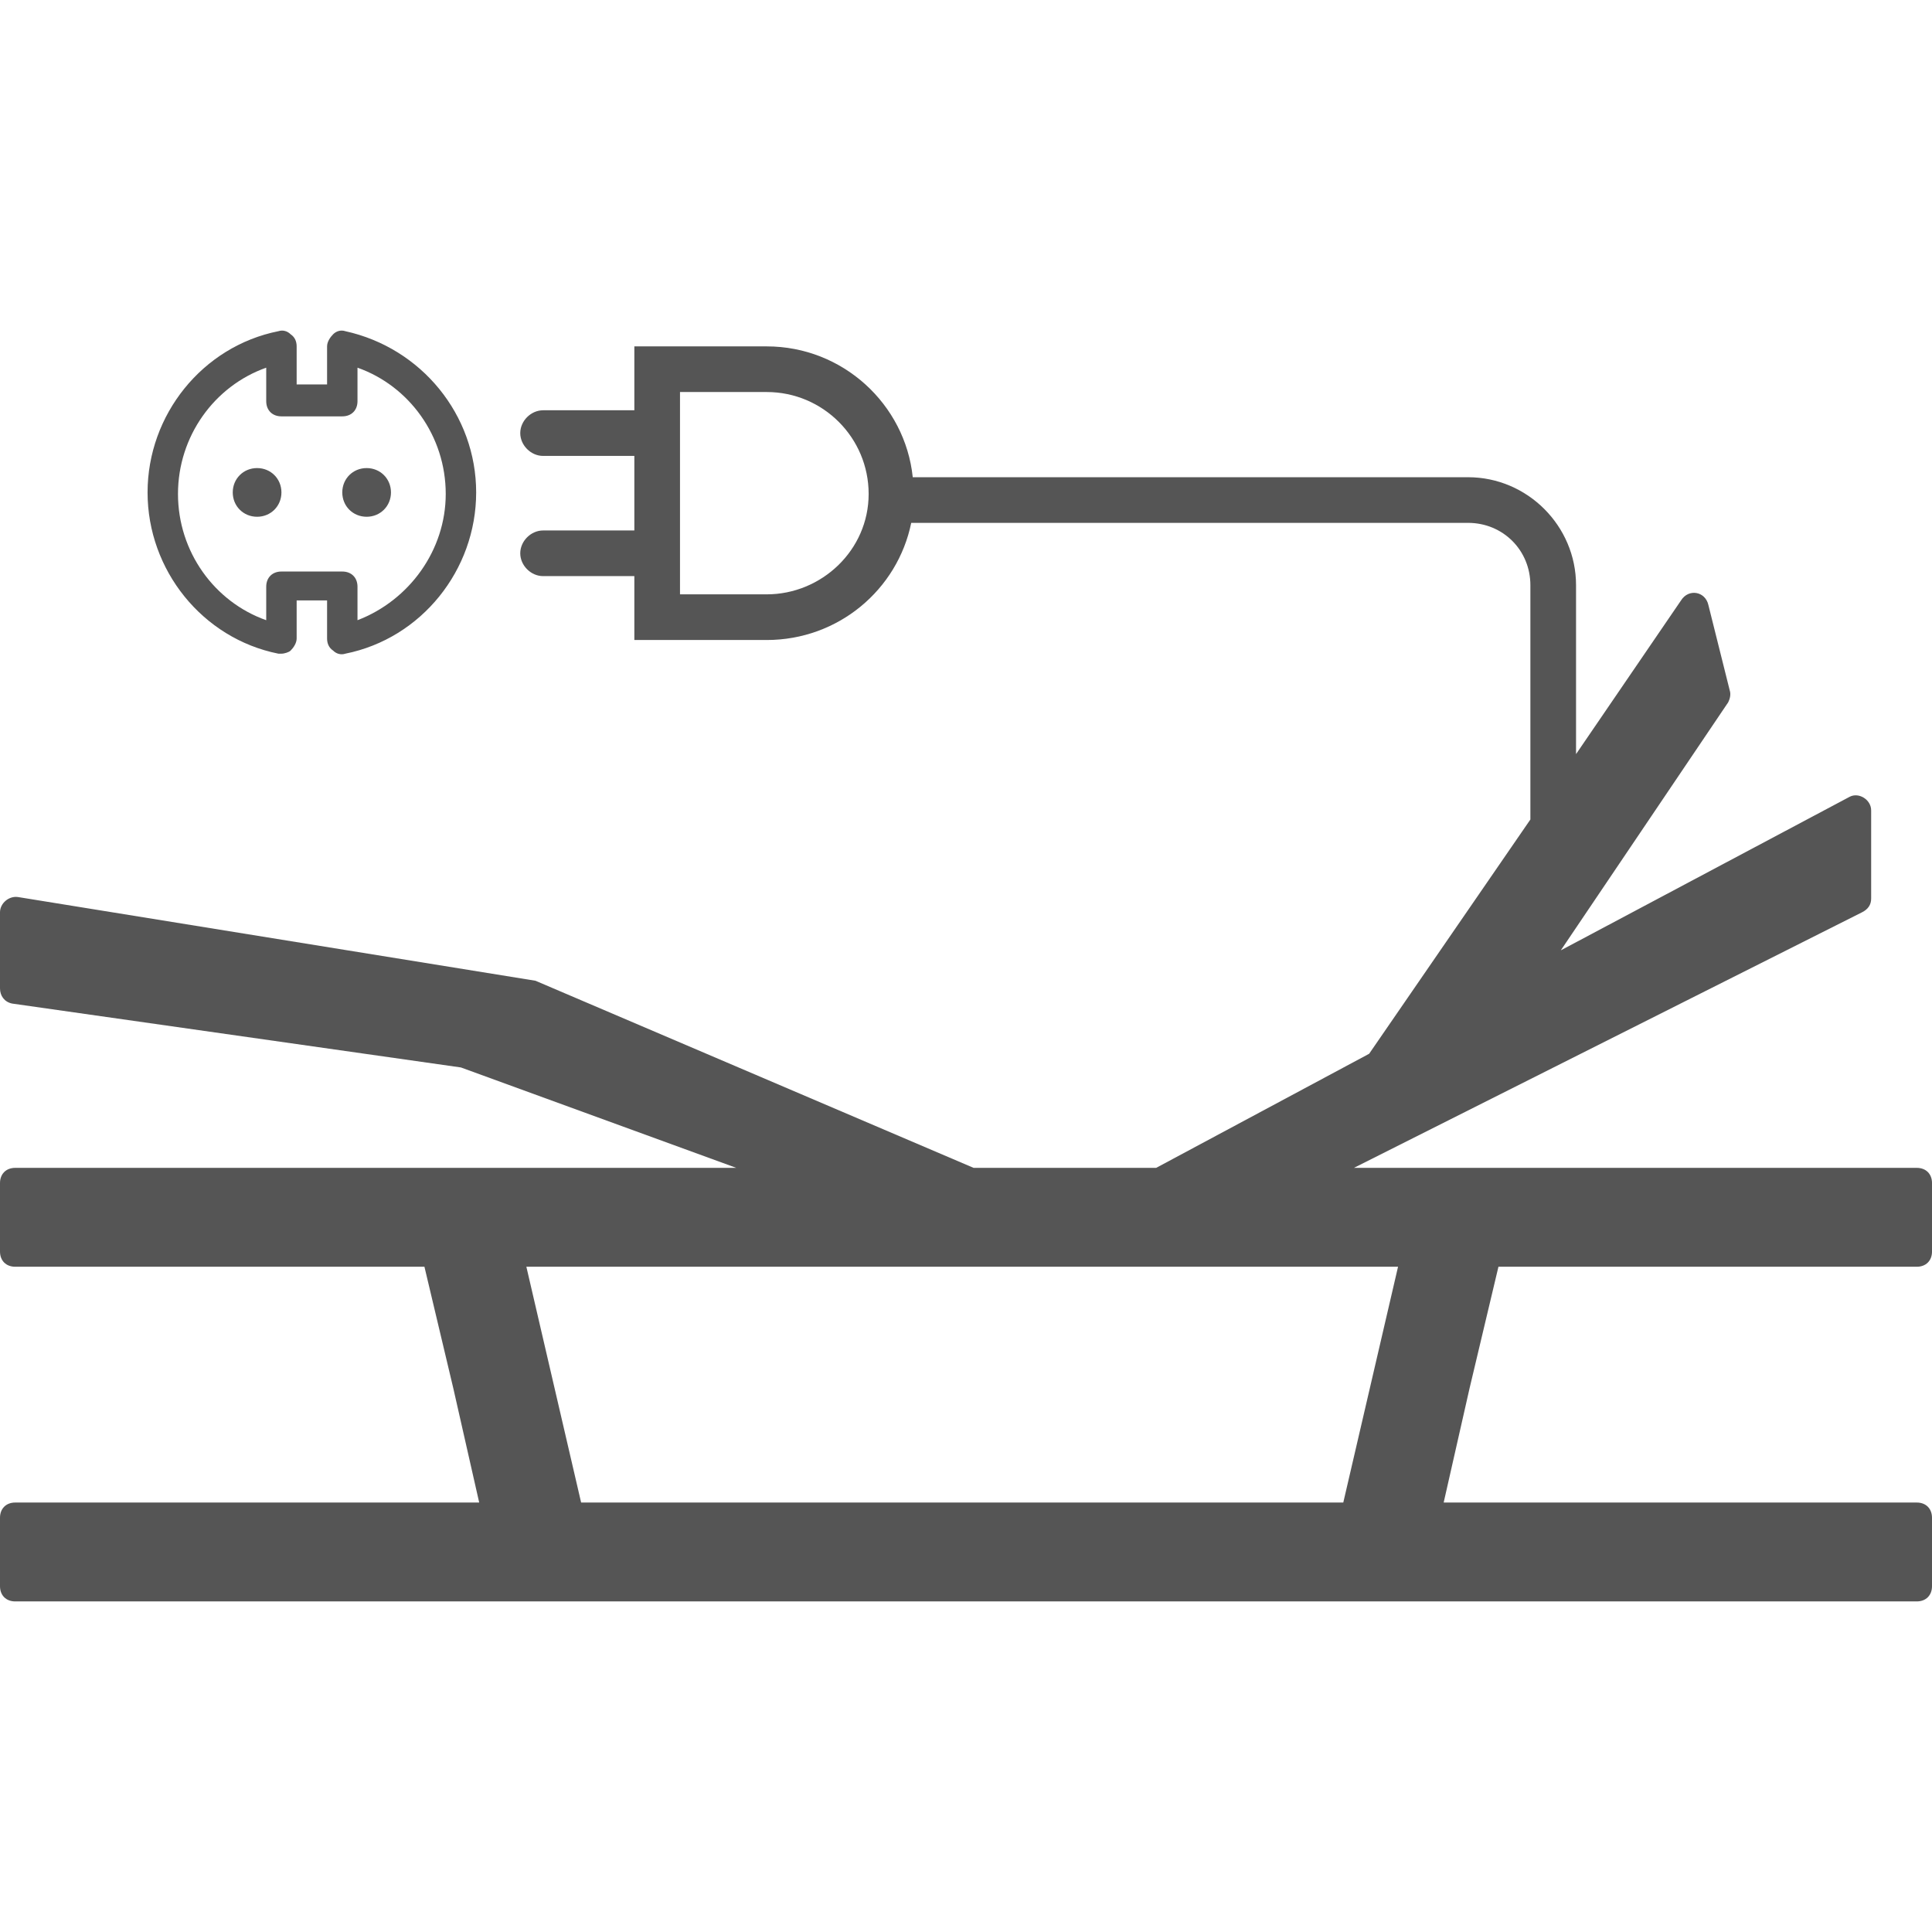 <?xml version="1.0" encoding="iso-8859-1"?>
<!-- Generator: Adobe Illustrator 23.0.1, SVG Export Plug-In . SVG Version: 6.00 Build 0)  -->
<svg version="1.1" xmlns="http://www.w3.org/2000/svg" xmlns:xlink="http://www.w3.org/1999/xlink" x="0px" y="0px"
	 viewBox="0 0 128 128" style="enable-background:new 0 0 128 128;" xml:space="preserve">
<g id="_x34_">
	<g>
		<path style="fill:#555555;" d="M18.444,43.308c0.101,0,0.101,0,0.202,0c0.202,0,0.504-0.101,0.605-0.202c0.202-0.202,0.403-0.504,0.403-0.806v-2.52
			h2.016v2.52c0,0.302,0.101,0.605,0.403,0.806c0.202,0.202,0.504,0.302,0.806,0.202c5.039-1.008,8.668-5.543,8.668-10.683
			s-3.628-9.575-8.668-10.683c-0.302-0.101-0.605,0-0.806,0.202c-0.202,0.202-0.403,0.504-0.403,0.806v2.52h-2.016v-2.52
			c0-0.302-0.101-0.605-0.403-0.806c-0.202-0.202-0.504-0.302-0.806-0.202c-5.039,1.008-8.668,5.543-8.668,10.683
			C9.776,37.765,13.405,42.3,18.444,43.308z M17.638,24.36v2.217c0,0.605,0.403,1.008,1.008,1.008h4.031
			c0.605,0,1.008-0.403,1.008-1.008V24.36c3.427,1.209,5.846,4.535,5.846,8.365c0,3.729-2.419,7.055-5.846,8.365v-2.217
			c0-0.605-0.403-1.008-1.008-1.008h-4.031c-0.605,0-1.008,0.403-1.008,1.008v2.217c-3.427-1.209-5.846-4.535-5.846-8.365
			S14.211,25.569,17.638,24.36z"/>
		<path style="fill:#555555;" d="M17.033,34.237c0.907,0,1.613-0.706,1.613-1.613c0-0.907-0.706-1.613-1.613-1.613c-0.907,0-1.613,0.706-1.613,1.613
			C15.42,33.532,16.126,34.237,17.033,34.237z"/>
		<path style="fill:#555555;" d="M24.29,34.237c0.907,0,1.613-0.706,1.613-1.613c0-0.907-0.706-1.613-1.613-1.613c-0.907,0-1.613,0.706-1.613,1.613
			C22.677,33.532,23.383,34.237,24.29,34.237z"/>
		<path style="fill:#555555;" d="M99.276,83.925h27.717c0.605,0,1.008-0.403,1.008-1.008v-4.535c0-0.605-0.403-1.008-1.008-1.008H89.701l33.663-16.932
			c0.403-0.202,0.605-0.504,0.605-0.907v-5.846c0-0.706-0.806-1.209-1.411-0.907l-19.15,10.18l11.087-16.428
			c0.101-0.202,0.202-0.504,0.101-0.806l-1.411-5.644c-0.202-0.907-1.31-1.109-1.814-0.302l-6.954,10.18V38.773
			c0-3.931-3.225-7.156-7.156-7.156H60.472c-0.504-4.838-4.636-8.668-9.676-8.668h-8.769v4.233h-6.047
			c-0.806,0-1.512,0.706-1.512,1.512c0,0.806,0.706,1.512,1.512,1.512h6.047v4.939h-6.047c-0.806,0-1.512,0.706-1.512,1.512
			s0.706,1.512,1.512,1.512h6.047v4.233h8.769c4.737,0,8.668-3.326,9.575-7.761H97.26c2.318,0,4.132,1.814,4.132,4.132v15.521
			L90.709,69.815l-14.11,7.559H64.504L35.477,64.977L1.209,59.434C0.605,59.333,0,59.837,0,60.442v5.039
			c0,0.504,0.302,0.907,0.806,1.008l29.732,4.233l18.243,6.652H1.008C0.403,77.374,0,77.777,0,78.382v4.535
			c0,0.605,0.403,1.008,1.008,1.008H28.12l1.915,8.063l1.713,7.559H1.008C0.403,99.547,0,99.95,0,100.555v4.535
			c0,0.605,0.403,1.008,1.008,1.008h125.984c0.605,0,1.008-0.403,1.008-1.008v-4.535c0-0.605-0.403-1.008-1.008-1.008H95.647
			l1.713-7.559L99.276,83.925z M50.797,39.377h-5.745V25.973h5.745c3.729,0,6.753,3.024,6.753,6.753S54.425,39.377,50.797,39.377z
			 M48.58,99.547H38.501l-3.628-15.622h57.751l-3.628,15.622H48.58z"/>
	</g>
</g>
<g id="Layer_1">
</g>
</svg>
